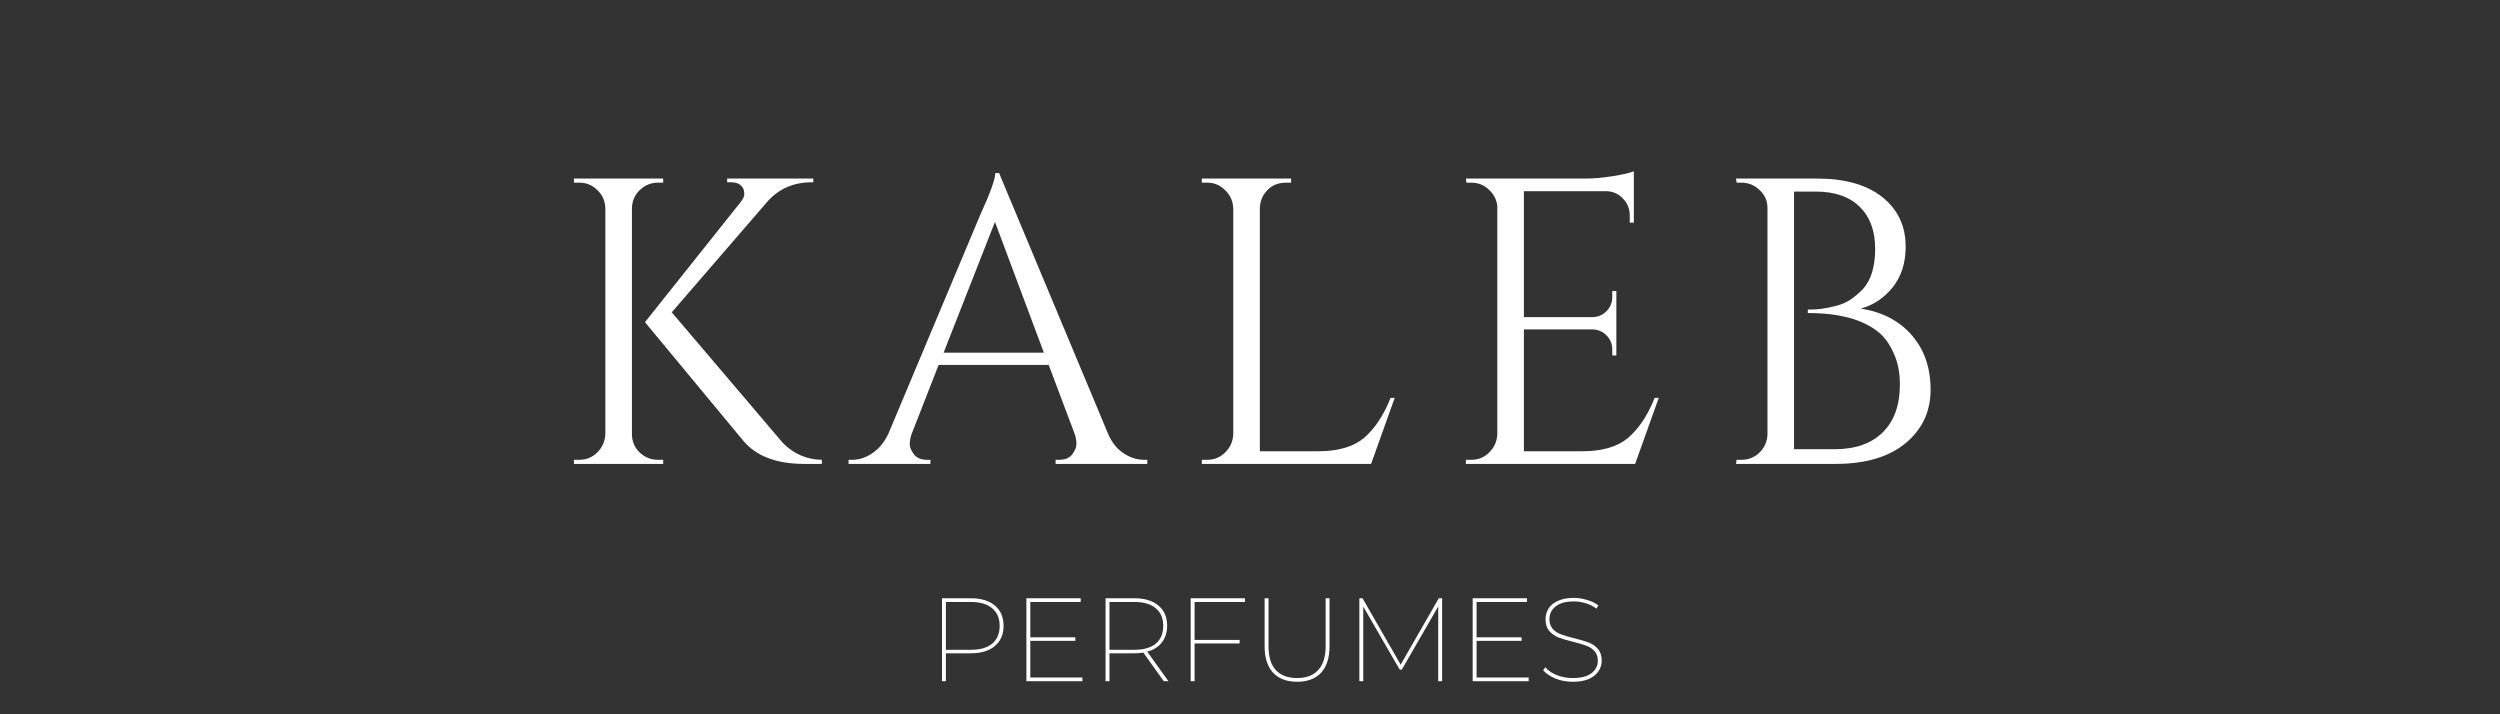 <svg xmlns="http://www.w3.org/2000/svg" xmlns:xlink="http://www.w3.org/1999/xlink" width="280" zoomAndPan="magnify" viewBox="0 0 210 60" height="80" preserveAspectRatio="xMidYMid meet" version="1.2"><rect x="0" y="0" width="210" height="60" fill="#333333" stroke="none"/><defs/><g id="23996256ae"><g style="fill:#ffffff;fill-opacity:1;"><g transform="translate(46.161, 38.968)"><path style="stroke:none" d="M 9.109 -0.344 L 9.547 -0.344 L 9.547 0 L 2.047 0 L 2.047 -0.344 L 2.5 -0.344 C 3.094 -0.344 3.598 -0.551 4.016 -0.969 C 4.441 -1.395 4.664 -1.906 4.688 -2.5 L 4.688 -21.5 C 4.664 -22.094 4.441 -22.594 4.016 -23 C 3.598 -23.414 3.094 -23.625 2.5 -23.625 L 2.047 -23.625 L 2.047 -23.969 L 9.547 -23.969 L 9.547 -23.625 L 9.109 -23.625 C 8.516 -23.625 8.004 -23.414 7.578 -23 C 7.16 -22.594 6.941 -22.094 6.922 -21.5 L 6.922 -2.5 C 6.922 -1.906 7.133 -1.395 7.562 -0.969 C 8 -0.551 8.516 -0.344 9.109 -0.344 Z M 22.875 0 L 21.391 0 C 19.066 0 17.359 -0.648 16.266 -1.953 L 8.016 -11.906 L 16.094 -22.047 C 16.27 -22.273 16.359 -22.477 16.359 -22.656 C 16.359 -22.844 16.328 -23.004 16.266 -23.141 C 16.078 -23.484 15.742 -23.656 15.266 -23.656 L 14.922 -23.656 L 14.922 -23.969 L 22.156 -23.969 L 22.156 -23.656 L 22.016 -23.656 C 20.504 -23.656 19.27 -23.117 18.312 -22.047 L 10.266 -12.734 L 19.609 -1.75 C 20.523 -0.832 21.613 -0.363 22.875 -0.344 Z M 22.875 0 "/></g></g><g style="fill:#ffffff;fill-opacity:1;"><g transform="translate(71.592, 38.968)"><path style="stroke:none" d="M 24.516 -0.344 L 24.781 -0.344 L 24.781 0 L 17.078 0 L 17.078 -0.344 L 17.391 -0.344 C 17.867 -0.344 18.227 -0.492 18.469 -0.797 C 18.707 -1.109 18.828 -1.398 18.828 -1.672 C 18.828 -1.953 18.781 -2.227 18.688 -2.5 L 16.5 -8.312 L 7.25 -8.312 L 4.969 -2.469 C 4.875 -2.188 4.828 -1.914 4.828 -1.656 C 4.828 -1.395 4.945 -1.109 5.188 -0.797 C 5.426 -0.492 5.785 -0.344 6.266 -0.344 L 6.562 -0.344 L 6.562 0 L -0.312 0 L -0.312 -0.344 L 0 -0.344 C 0.57 -0.344 1.129 -0.523 1.672 -0.891 C 2.223 -1.254 2.672 -1.789 3.016 -2.5 L 10.75 -20.922 C 11.594 -22.766 12.016 -23.938 12.016 -24.438 L 12.328 -24.438 L 21.5 -2.5 C 21.812 -1.789 22.242 -1.254 22.797 -0.891 C 23.348 -0.523 23.922 -0.344 24.516 -0.344 Z M 7.672 -9.344 L 16.094 -9.344 L 11.984 -20.328 Z M 7.672 -9.344 "/></g></g><g style="fill:#ffffff;fill-opacity:1;"><g transform="translate(98.906, 38.968)"><path style="stroke:none" d="M 2.5 -0.344 C 3.094 -0.344 3.598 -0.551 4.016 -0.969 C 4.441 -1.395 4.664 -1.906 4.688 -2.5 L 4.688 -21.469 C 4.664 -22.062 4.441 -22.566 4.016 -22.984 C 3.598 -23.41 3.094 -23.625 2.5 -23.625 L 2.047 -23.625 L 2.047 -23.969 L 9.547 -23.969 L 9.547 -23.625 L 9.109 -23.625 C 8.285 -23.625 7.656 -23.27 7.219 -22.562 C 7.02 -22.219 6.922 -21.852 6.922 -21.469 L 6.922 -1.062 L 11.812 -1.062 C 13.5 -1.062 14.785 -1.438 15.672 -2.188 C 16.566 -2.945 17.312 -4.066 17.906 -5.547 L 18.25 -5.547 L 16.266 0 L 2.047 0 L 2.047 -0.344 Z M 2.5 -0.344 "/></g></g><g style="fill:#ffffff;fill-opacity:1;"><g transform="translate(121.086, 38.968)"><path style="stroke:none" d="M 2.5 -0.344 C 3.094 -0.344 3.598 -0.551 4.016 -0.969 C 4.441 -1.395 4.664 -1.906 4.688 -2.5 L 4.688 -21.672 C 4.625 -22.211 4.383 -22.672 3.969 -23.047 C 3.562 -23.43 3.07 -23.625 2.5 -23.625 L 2.094 -23.625 L 2.047 -23.969 L 12.078 -23.969 C 12.785 -23.969 13.555 -24.035 14.391 -24.172 C 15.223 -24.305 15.812 -24.441 16.156 -24.578 L 16.156 -20.266 L 15.812 -20.266 L 15.812 -20.891 C 15.812 -21.43 15.625 -21.895 15.25 -22.281 C 14.875 -22.676 14.426 -22.883 13.906 -22.906 L 6.922 -22.906 L 6.922 -12.328 L 12.703 -12.328 C 13.16 -12.348 13.547 -12.516 13.859 -12.828 C 14.18 -13.148 14.344 -13.551 14.344 -14.031 L 14.344 -14.516 L 14.688 -14.516 L 14.688 -9.109 L 14.344 -9.109 L 14.344 -9.625 C 14.344 -10.07 14.188 -10.457 13.875 -10.781 C 13.57 -11.102 13.191 -11.273 12.734 -11.297 L 6.922 -11.297 L 6.922 -1.062 L 11.812 -1.062 C 13.5 -1.062 14.785 -1.438 15.672 -2.188 C 16.566 -2.945 17.312 -4.066 17.906 -5.547 L 18.25 -5.547 L 16.266 0 L 2.047 0 L 2.047 -0.344 Z M 2.5 -0.344 "/></g></g><g style="fill:#ffffff;fill-opacity:1;"><g transform="translate(143.779, 38.968)"><path style="stroke:none" d="M 10.406 0 L 2.047 0 L 2.094 -0.344 L 2.5 -0.344 C 3.094 -0.344 3.598 -0.547 4.016 -0.953 C 4.441 -1.367 4.664 -1.875 4.688 -2.469 L 4.688 -21.5 C 4.688 -22.094 4.469 -22.594 4.031 -23 C 3.602 -23.414 3.094 -23.625 2.5 -23.625 L 2.094 -23.625 L 2.047 -23.969 L 8.859 -23.969 C 11.211 -23.969 13.039 -23.445 14.344 -22.406 C 15.645 -21.363 16.297 -19.977 16.297 -18.25 C 16.297 -16.875 15.93 -15.734 15.203 -14.828 C 14.473 -13.93 13.582 -13.336 12.531 -13.047 C 14.332 -12.766 15.758 -12.02 16.812 -10.812 C 17.863 -9.602 18.391 -8.078 18.391 -6.234 C 18.391 -4.398 17.688 -2.898 16.281 -1.734 C 14.875 -0.578 12.914 0 10.406 0 Z M 6.922 -1.234 L 10.266 -1.234 C 10.285 -1.234 10.312 -1.234 10.344 -1.234 C 12.07 -1.234 13.414 -1.707 14.375 -2.656 C 15.332 -3.602 15.812 -4.941 15.812 -6.672 C 15.812 -7.648 15.645 -8.508 15.312 -9.25 C 14.988 -10 14.57 -10.594 14.062 -11.031 C 12.738 -12.125 10.754 -12.672 8.109 -12.672 C 8.109 -12.672 8.098 -12.672 8.078 -12.672 L 8.078 -12.969 C 8.098 -12.969 8.207 -12.969 8.406 -12.969 C 8.602 -12.969 8.883 -12.988 9.25 -13.031 C 9.613 -13.082 10.02 -13.164 10.469 -13.281 C 10.926 -13.395 11.336 -13.578 11.703 -13.828 C 12.066 -14.078 12.41 -14.375 12.734 -14.719 C 13.398 -15.469 13.734 -16.586 13.734 -18.078 C 13.734 -19.578 13.301 -20.75 12.438 -21.594 C 11.582 -22.445 10.348 -22.875 8.734 -22.875 L 6.922 -22.875 Z M 6.922 -1.234 "/></g></g><g style="fill:#ffffff;fill-opacity:1;"><g transform="translate(77.846, 57.222)"><path style="stroke:none" d="M 3.688 -6.969 C 4.562 -6.969 5.238 -6.766 5.719 -6.359 C 6.207 -5.953 6.453 -5.383 6.453 -4.656 C 6.453 -3.926 6.207 -3.359 5.719 -2.953 C 5.238 -2.547 4.562 -2.344 3.688 -2.344 L 1.609 -2.344 L 1.609 0 L 1.281 0 L 1.281 -6.969 Z M 3.719 -2.641 C 4.488 -2.641 5.082 -2.812 5.5 -3.156 C 5.914 -3.508 6.125 -4.008 6.125 -4.656 C 6.125 -5.289 5.914 -5.781 5.5 -6.125 C 5.082 -6.477 4.488 -6.656 3.719 -6.656 L 1.609 -6.656 L 1.609 -2.641 Z M 3.719 -2.641 "/></g></g><g style="fill:#ffffff;fill-opacity:1;"><g transform="translate(84.936, 57.222)"><path style="stroke:none" d="M 5.984 -0.312 L 5.984 0 L 1.281 0 L 1.281 -6.969 L 5.844 -6.969 L 5.844 -6.656 L 1.609 -6.656 L 1.609 -3.688 L 5.391 -3.688 L 5.391 -3.391 L 1.609 -3.391 L 1.609 -0.312 Z M 5.984 -0.312 "/></g></g><g style="fill:#ffffff;fill-opacity:1;"><g transform="translate(91.587, 57.222)"><path style="stroke:none" d="M 6.172 0 L 4.453 -2.406 C 4.223 -2.363 3.969 -2.344 3.688 -2.344 L 1.609 -2.344 L 1.609 0 L 1.281 0 L 1.281 -6.969 L 3.688 -6.969 C 4.562 -6.969 5.238 -6.766 5.719 -6.359 C 6.207 -5.953 6.453 -5.383 6.453 -4.656 C 6.453 -4.102 6.305 -3.641 6.016 -3.266 C 5.734 -2.891 5.32 -2.629 4.781 -2.484 L 6.562 0 Z M 3.719 -2.641 C 4.488 -2.641 5.082 -2.812 5.5 -3.156 C 5.914 -3.508 6.125 -4.008 6.125 -4.656 C 6.125 -5.289 5.914 -5.781 5.5 -6.125 C 5.082 -6.477 4.488 -6.656 3.719 -6.656 L 1.609 -6.656 L 1.609 -2.641 Z M 3.719 -2.641 "/></g></g><g style="fill:#ffffff;fill-opacity:1;"><g transform="translate(98.736, 57.222)"><path style="stroke:none" d="M 1.609 -6.656 L 1.609 -3.469 L 5.391 -3.469 L 5.391 -3.172 L 1.609 -3.172 L 1.609 0 L 1.281 0 L 1.281 -6.969 L 5.844 -6.969 L 5.844 -6.656 Z M 1.609 -6.656 "/></g></g><g style="fill:#ffffff;fill-opacity:1;"><g transform="translate(105.009, 57.222)"><path style="stroke:none" d="M 3.953 0.047 C 3.086 0.047 2.414 -0.203 1.938 -0.703 C 1.457 -1.211 1.219 -1.957 1.219 -2.938 L 1.219 -6.969 L 1.547 -6.969 L 1.547 -2.953 C 1.547 -2.055 1.75 -1.383 2.156 -0.938 C 2.57 -0.488 3.172 -0.266 3.953 -0.266 C 4.723 -0.266 5.312 -0.488 5.719 -0.938 C 6.133 -1.383 6.344 -2.055 6.344 -2.953 L 6.344 -6.969 L 6.672 -6.969 L 6.672 -2.938 C 6.672 -1.957 6.43 -1.211 5.953 -0.703 C 5.484 -0.203 4.816 0.047 3.953 0.047 Z M 3.953 0.047 "/></g></g><g style="fill:#ffffff;fill-opacity:1;"><g transform="translate(112.905, 57.222)"><path style="stroke:none" d="M 7.906 0 L 7.906 -6.281 L 4.844 -0.969 L 4.672 -0.969 L 1.609 -6.266 L 1.609 0 L 1.281 0 L 1.281 -6.969 L 1.547 -6.969 L 4.75 -1.391 L 7.953 -6.969 L 8.234 -6.969 L 8.234 0 Z M 7.906 0 "/></g></g><g style="fill:#ffffff;fill-opacity:1;"><g transform="translate(122.423, 57.222)"><path style="stroke:none" d="M 5.984 -0.312 L 5.984 0 L 1.281 0 L 1.281 -6.969 L 5.844 -6.969 L 5.844 -6.656 L 1.609 -6.656 L 1.609 -3.688 L 5.391 -3.688 L 5.391 -3.391 L 1.609 -3.391 L 1.609 -0.312 Z M 5.984 -0.312 "/></g></g><g style="fill:#ffffff;fill-opacity:1;"><g transform="translate(129.075, 57.222)"><path style="stroke:none" d="M 3.031 0.047 C 2.531 0.047 2.051 -0.039 1.594 -0.219 C 1.145 -0.406 0.797 -0.641 0.547 -0.922 L 0.734 -1.172 C 0.961 -0.898 1.281 -0.68 1.688 -0.516 C 2.102 -0.348 2.551 -0.266 3.031 -0.266 C 3.727 -0.266 4.254 -0.398 4.609 -0.672 C 4.961 -0.941 5.141 -1.297 5.141 -1.734 C 5.141 -2.066 5.047 -2.332 4.859 -2.531 C 4.672 -2.738 4.441 -2.891 4.172 -2.984 C 3.898 -3.086 3.531 -3.195 3.062 -3.312 C 2.551 -3.438 2.145 -3.555 1.844 -3.672 C 1.539 -3.797 1.281 -3.977 1.062 -4.219 C 0.852 -4.469 0.75 -4.801 0.75 -5.219 C 0.75 -5.539 0.832 -5.836 1 -6.109 C 1.176 -6.379 1.441 -6.594 1.797 -6.75 C 2.148 -6.914 2.594 -7 3.125 -7 C 3.5 -7 3.867 -6.941 4.234 -6.828 C 4.609 -6.723 4.926 -6.57 5.188 -6.375 L 5.031 -6.094 C 4.758 -6.301 4.457 -6.453 4.125 -6.547 C 3.789 -6.648 3.461 -6.703 3.141 -6.703 C 2.461 -6.703 1.945 -6.562 1.594 -6.281 C 1.25 -6 1.078 -5.645 1.078 -5.219 C 1.078 -4.875 1.172 -4.598 1.359 -4.391 C 1.547 -4.191 1.773 -4.039 2.047 -3.938 C 2.328 -3.832 2.703 -3.723 3.172 -3.609 C 3.672 -3.484 4.07 -3.363 4.375 -3.25 C 4.688 -3.133 4.945 -2.953 5.156 -2.703 C 5.363 -2.461 5.469 -2.141 5.469 -1.734 C 5.469 -1.41 5.379 -1.113 5.203 -0.844 C 5.023 -0.57 4.754 -0.352 4.391 -0.188 C 4.023 -0.031 3.57 0.047 3.031 0.047 Z M 3.031 0.047 "/></g></g></g></svg>